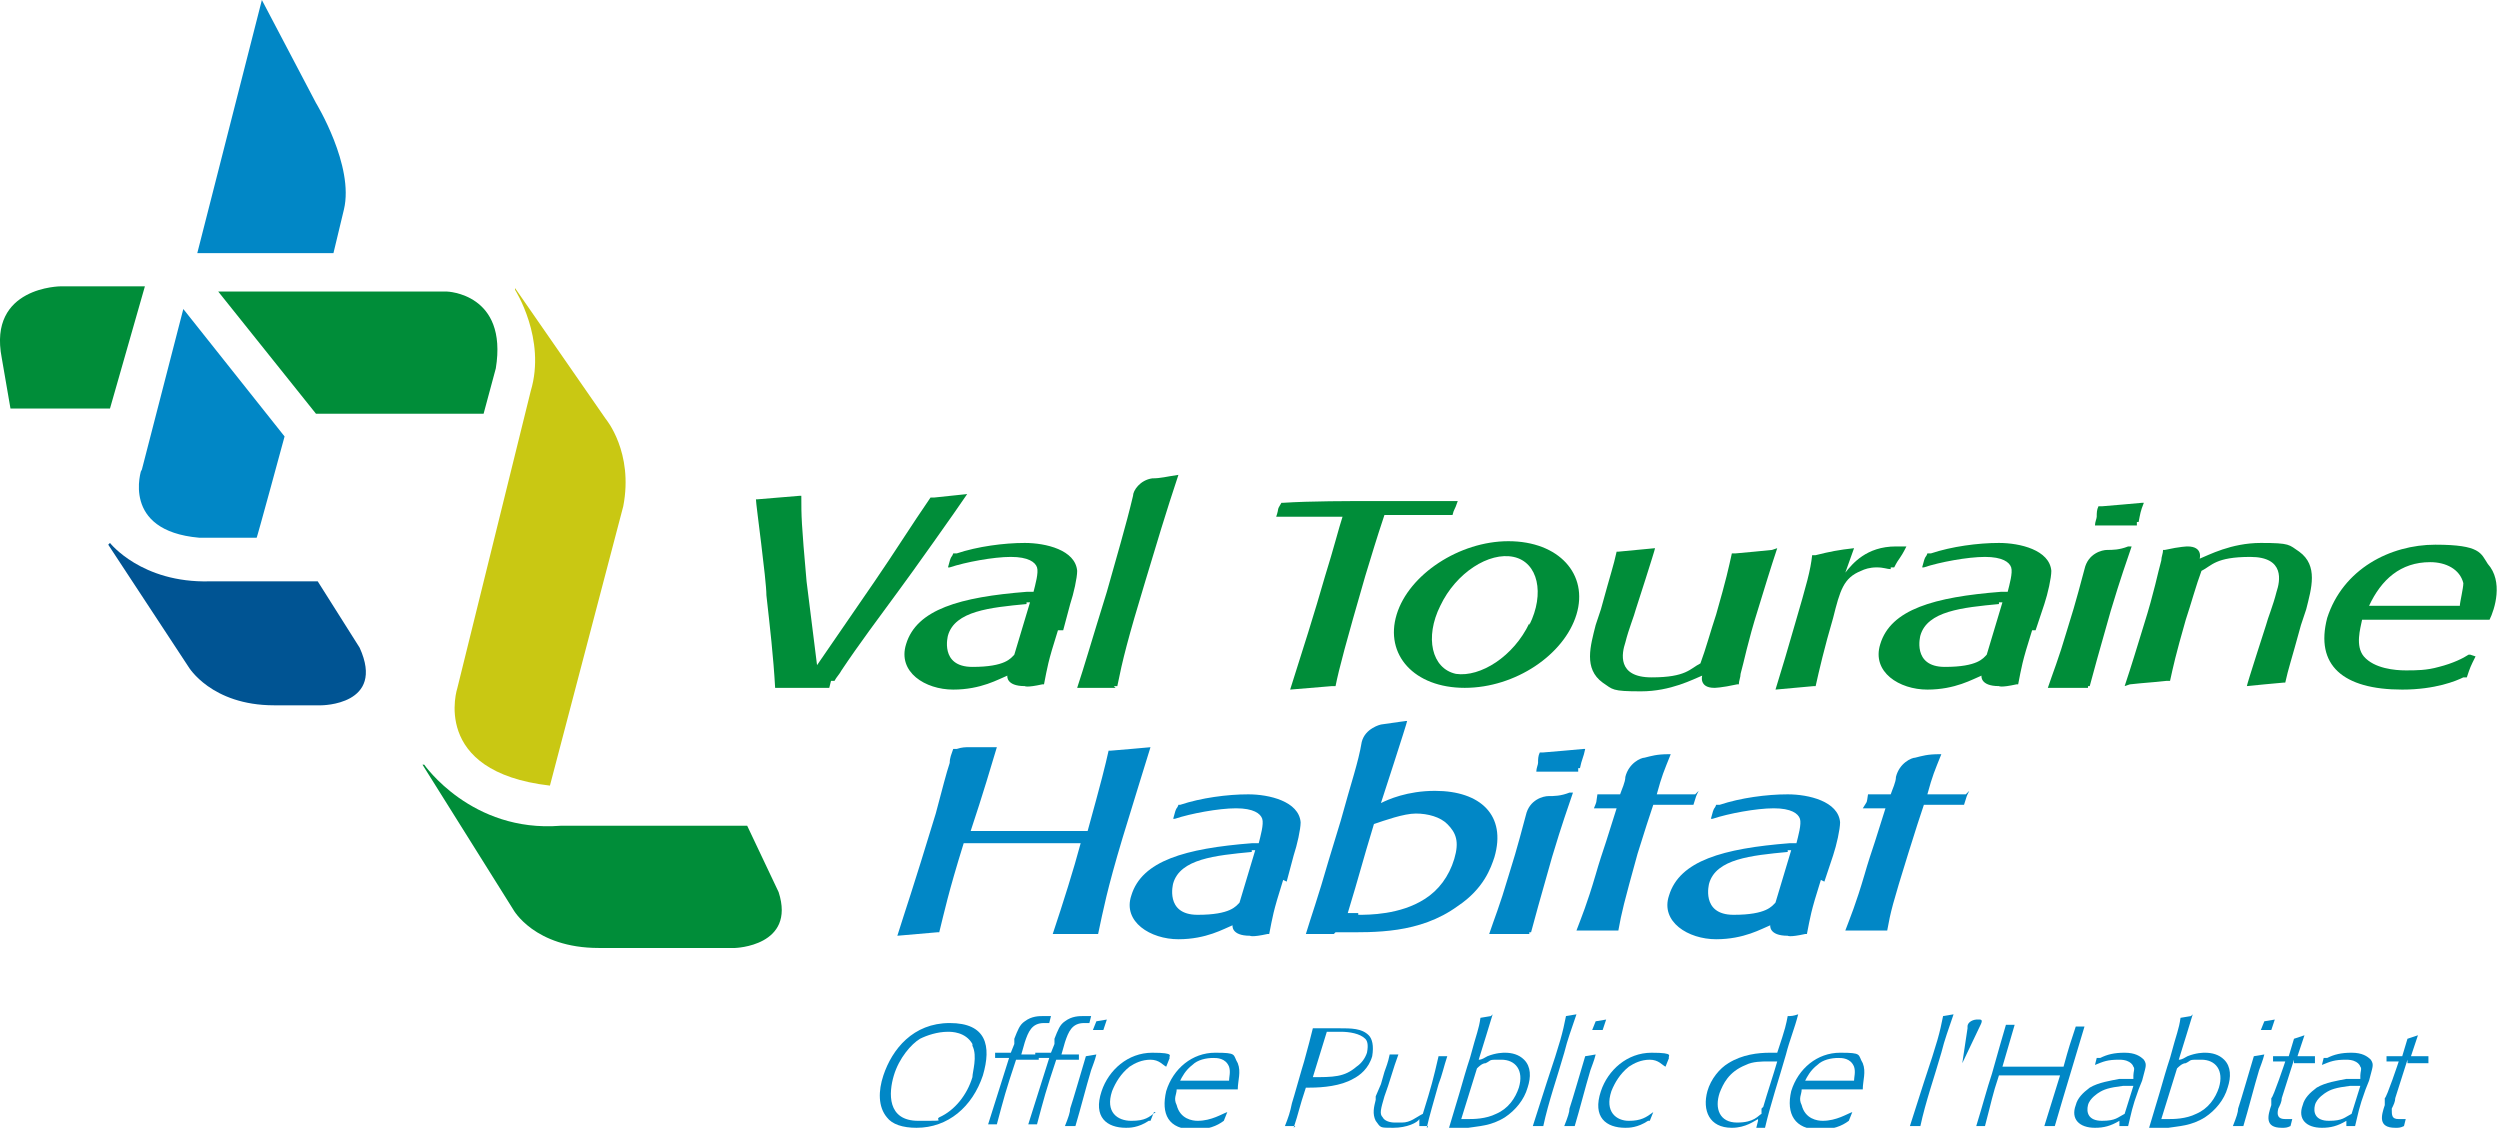 <?xml version="1.0" encoding="UTF-8"?>
<svg id="Calque_1" xmlns="http://www.w3.org/2000/svg" version="1.1" xmlns:xlink="http://www.w3.org/1999/xlink" viewBox="0 0 143.2 64.6">
  <!-- Generator: Adobe Illustrator 29.2.1, SVG Export Plug-In . SVG Version: 2.1.0 Build 116)  -->
  <defs>
    <style>
      .st0 {
        fill: #c9c813;
      }

      .st1 {
        fill: #008d39;
      }

      .st2 {
        fill: none;
      }

      .st3 {
        clip-path: url(#clippath-1);
      }

      .st4 {
        fill: #005493;
      }

      .st5 {
        fill: #0187c6;
      }

      .st6 {
        clip-path: url(#clippath);
      }
    </style>
    <clipPath id="clippath">
      <rect class="st2" x="0" y="0" width="143.2" height="64.6"/>
    </clipPath>
    <clipPath id="clippath-1">
      <rect class="st2" x="0" y="0" width="143.2" height="64.6"/>
    </clipPath>
  </defs>
  <g class="st6">
    <path class="st5" d="M8.1,26.9s-1.2,3.5,3.3,3.9h3.3c0,.1,1.6-5.8,1.6-5.8l-5.8-7.3-2.4,9.3ZM18.1,5.9L15,0l-3.7,14.5h7.8l.6-2.5c.6-2.5-1.6-6.1-1.6-6.1"/>
  </g>
  <path class="st1" d="M47.5,39.4c-1.4,0-1.5,0-3,0h-.1c-.1-1.8-.3-3.5-.5-5.3,0-.9-.6-5.2-.6-5.5h.1c1.1-.1,1.3-.1,2.4-.2h.1c0,1.2,0,1.5.3,4.9l.6,4.8,3.3-4.8c1.1-1.6,2.1-3.2,3.2-4.8h.2c1-.1.9-.1,1.9-.2h0c-.6.9-3.3,4.7-3.9,5.5-1.1,1.5-2.3,3.1-3.3,4.6-.1.2-.3.4-.4.6h-.2Z"/>
  <path class="st1" d="M60.6,36.1c-.6,1.9-.6,2.1-.8,3.1h-.1c-.9.2-1,.1-1,.1-1.1,0-1-.6-1-.6-.5.2-1.5.8-3.1.8s-3.2-1-2.7-2.6c.6-2,3.1-2.7,6.9-3h.4c.1-.4.3-1.1.2-1.4-.1-.3-.5-.6-1.5-.6s-2.6.3-3.5.6h-.1c.2-.8.2-.5.3-.8h.2c1.2-.4,2.7-.6,3.9-.6s2.9.4,3,1.6c0,.4-.2,1.3-.4,1.9l-.4,1.5ZM58.8,34.6c-2.1.2-4.1.4-4.5,1.8,0,0-.5,1.8,1.4,1.8s2.2-.5,2.4-.7l.9-3h-.2Z"/>
  <path class="st1" d="M63.9,39.4c-1,0-1.2,0-2.2,0h0c.4-1.2.8-2.6,1.7-5.5.5-1.8,1.1-3.8,1.5-5.5,0-.3.4-.9,1.1-1,.5,0,.8-.1,1.5-.2h0c-.7,2.1-1.3,4.1-1.9,6.1-1,3.3-1.3,4.5-1.6,6h-.2Z"/>
  <path class="st1" d="M116.4,36.1c-.6,1.9-.6,2.1-.8,3.1h-.1c-.9.2-1,.1-1,.1-1.1,0-1-.6-1-.6-.5.2-1.5.8-3.1.8s-3.2-1-2.7-2.6c.6-2,3.1-2.7,6.9-3h.4c.1-.4.3-1.1.2-1.4-.1-.3-.5-.6-1.5-.6s-2.6.3-3.5.6h-.1c.2-.8.2-.5.3-.8h.2c1.2-.4,2.7-.6,3.9-.6s2.9.4,3,1.6c0,.4-.2,1.3-.4,1.9l-.5,1.5ZM114.5,34.6c-2.1.2-4.1.4-4.5,1.8,0,0-.5,1.8,1.4,1.8s2.2-.5,2.4-.7l.9-3h-.2Z"/>
  <path class="st1" d="M83.1,29.5c-1.7,0-2,0-3.8,0-.5,1.5-.7,2.2-1.1,3.5-1.1,3.8-1.5,5.3-1.7,6.3h-.2c-1.2.1-1.2.1-2.4.2h0c.7-2.2,1.4-4.4,2-6.5.5-1.6.8-2.8,1-3.4-1.8,0-2,0-3.8,0h0c.2-.6,0-.3.3-.8h.1c1.5-.1,3.8-.1,5.3-.1,1.6,0,3.2,0,4.7,0h0c-.2.6-.2.4-.3.8h-.2Z"/>
  <path class="st1" d="M101.8,31.4c-.4,1.2-.7,2.2-1.1,3.5-.6,1.9-.8,3-1,3.7,0,.2-.1.4-.1.6h-.1c-.9.2-1.3.2-1.3.2-.9,0-.7-.7-.7-.7-.5.2-1.8.9-3.5.9s-1.6-.1-2.2-.5c-1.1-.8-.7-2.1-.4-3.3l.3-.9c.6-2.2.7-2.4.9-3.3h.1c1-.1,1.1-.1,2.1-.2h0c0,.1-1.1,3.5-1.1,3.5-.1.4-.4,1.1-.6,1.9-.2.6-.5,2,1.5,2s2.2-.5,2.8-.8c.3-.8.6-1.9.9-2.8.6-2.1.7-2.6.9-3.5h.2c1-.1,1.2-.1,2.1-.2h0Z"/>
  <path class="st1" d="M108.3,32.6c-.2,0-.4-.1-.8-.1s-.7.1-.9.2c-1,.4-1.2,1.1-1.6,2.7-.5,1.7-.8,3-1,3.9h-.1c-1,.1-1.2.1-2.2.2h0c.4-1.3.7-2.3,1.1-3.7.7-2.4.9-3.1,1-4h.2c.8-.2,1.3-.3,2.2-.4h0c0,0-.5,1.4-.5,1.4.4-.5,1.2-1.5,2.9-1.5s.4,0,.6,0h0c-.4.8-.4.6-.7,1.2h-.2Z"/>
  <g class="st3">
    <path class="st1" d="M119.6,39.4c-1.1,0-1.2,0-2.3,0h0c.3-.9.6-1.6,1.1-3.3.6-1.9.8-2.8,1-3.5.2-.9,1-1.1,1.3-1.1.3,0,.7,0,1.2-.2h.2c-.3.9-.6,1.7-1.2,3.7-.8,2.8-.9,3.2-1.2,4.3h-.1ZM122.4,30.1c-1.1,0-1.3,0-2.3,0h-.1c0-.2.1-.4.1-.5,0-.2,0-.4.1-.6h.2c1.1-.1,1.3-.1,2.3-.2h.1c-.2.5-.2.6-.3,1.1h-.1Z"/>
    <path class="st1" d="M141.8,37.6c-.3.6-.3.6-.5,1.2h-.2c-.4.2-1.6.7-3.5.7-3.4,0-5-1.4-4.3-4.1.9-2.8,3.6-4.2,6.2-4.2s2.6.5,3,1.1c.9,1,.4,2.6.1,3.2h-.2c-3.2,0-3.8,0-7.1,0-.1.5-.4,1.5.1,2.1.6.7,1.8.8,2.4.8s1.2,0,1.9-.2c.8-.2,1.4-.5,1.7-.7h.1ZM141.1,33.4c-.2-.8-1-1.2-1.9-1.2-1.7,0-2.8,1-3.5,2.5,2.5,0,3.3,0,5.2,0,0-.2.2-1,.2-1.3"/>
  </g>
  <path class="st1" d="M86.4,31c-2.8,0-5.7,1.9-6.4,4.2-.7,2.3,1,4.2,3.9,4.2s5.7-1.9,6.4-4.2c.7-2.3-1-4.2-3.9-4.2M87.6,35.7c-.9,1.9-2.8,3.1-4.2,2.9-1.4-.3-1.8-2.1-.9-3.9.9-1.9,2.8-3.1,4.2-2.8,1.4.3,1.8,2.1.9,3.9"/>
  <path class="st1" d="M121.7,39.3c.4-1.2.7-2.2,1.1-3.5.6-1.9.8-3,1-3.7,0-.2.1-.4.1-.6h.1c.9-.2,1.3-.2,1.3-.2.9,0,.7.7.7.7.5-.2,1.8-.9,3.5-.9s1.6.1,2.2.5c1.1.8.7,2.1.4,3.3l-.3.9c-.6,2.2-.7,2.4-.9,3.3h-.1c-1,.1-1.2.1-2.1.2h0c0-.1,1.1-3.5,1.1-3.5.1-.4.4-1.1.6-1.9.2-.6.5-2-1.5-2s-2.2.5-2.8.8c-.3.8-.6,1.9-.9,2.8-.6,2.1-.7,2.6-.9,3.5h-.2c-.9.1-1.2.1-2.1.2h0Z"/>
  <path class="st5" d="M73.5,50.4c-.6,1.9-.6,2.1-.8,3.1h-.1c-.9.2-1,.1-1,.1-1.1,0-1-.6-1-.6-.5.2-1.5.8-3.1.8s-3.2-1-2.7-2.5c.6-2,3.1-2.7,6.9-3h.4c.1-.4.3-1.1.2-1.4-.1-.3-.5-.6-1.5-.6s-2.6.3-3.5.6h-.1c.2-.8.2-.5.3-.8h.1c1.2-.4,2.7-.6,3.9-.6s2.9.4,3,1.6c0,.4-.2,1.3-.4,1.9l-.4,1.5ZM71.7,48.8c-2.1.2-4.1.4-4.5,1.8,0,0-.5,1.8,1.4,1.8s2.2-.5,2.4-.7l.9-3h-.2Z"/>
  <path class="st5" d="M104.3,50.4c-.6,1.9-.6,2.1-.8,3.1h-.1c-.9.2-1,.1-1,.1-1.1,0-1-.6-1-.6-.5.2-1.5.8-3.1.8s-3.2-1-2.7-2.5c.6-2,3.1-2.7,6.9-3h.4c.1-.4.3-1.1.2-1.4-.1-.3-.5-.6-1.5-.6s-2.6.3-3.5.6h-.1c.2-.8.2-.5.3-.8h.2c1.2-.4,2.7-.6,3.9-.6s2.9.4,3,1.6c0,.4-.2,1.3-.4,1.9l-.5,1.5ZM102.4,48.8c-2.1.2-4.1.4-4.5,1.8,0,0-.5,1.8,1.4,1.8s2.2-.5,2.4-.7l.9-3h-.2Z"/>
  <path class="st5" d="M87.6,53.5c-1.1,0-1.2,0-2.3,0h0c.3-.9.6-1.6,1.1-3.3.6-1.9.8-2.8,1-3.5.2-.9,1-1.1,1.3-1.1.3,0,.7,0,1.2-.2h.2c-.3.9-.6,1.7-1.2,3.7-.8,2.8-.9,3.2-1.2,4.3h-.1ZM90.4,44.2c-1.1,0-1.3,0-2.3,0h-.1c0-.2.1-.4.1-.5,0-.2,0-.4.1-.6h.2c1.1-.1,1.3-.1,2.3-.2h.1c-.1.5-.2.6-.3,1.1h-.1Z"/>
  <path class="st5" d="M62.6,53.5c-1.1,0-1.2,0-2.3,0h0c.6-1.8,1.2-3.7,1.6-5.2-.5,0-1,0-1.9,0-1.6,0-3.4,0-4.8,0-.9,2.9-1.1,3.9-1.4,5.1h-.1c-1.1.1-1.2.1-2.3.2h0c.5-1.6.8-2.4,2.2-7,.4-1.5.6-2.3.8-2.9,0-.3.1-.5.2-.8h.2c.3-.1.5-.1.7-.1.6,0,.9,0,1.6,0h0c-.3,1-.8,2.7-1.5,4.8,1.1,0,1.6,0,3,0,1.9,0,2.8,0,3.7,0,.8-2.9,1-3.7,1.2-4.6h.1c1.1-.1,1.3-.1,2.3-.2h0c-.5,1.6-.8,2.6-1.6,5.2-.9,3-1.1,4.1-1.4,5.5h-.2Z"/>
  <path class="st5" d="M76.4,53.5c-.7,0-.9,0-1.6,0h0c.3-1,.7-2.1,1.3-4.2l.7-2.3c.6-2.2,1-3.3,1.2-4.5.2-.8,1.1-1,1.1-1l1.4-.2h.1c0,.1-1.5,4.7-1.5,4.7.4-.2,1.5-.7,3.1-.7,2.6,0,4.1,1.4,3.4,3.8-.2.6-.6,1.8-2.1,2.8-2.2,1.6-4.8,1.5-6.6,1.5h-.4ZM77.8,52.4c.6,0,2.4,0,3.8-.9.8-.5,1.4-1.3,1.7-2.3.3-1,.1-1.5-.4-2-.4-.4-1.1-.6-1.8-.6s-1.8.4-2.4.6c-.7,2.3-.8,2.8-1.5,5.1h.6Z"/>
  <path class="st5" d="M97.1,45.5c-1.1,0-1.4,0-2.2,0,0,0,0,0,0,0h0c.3-1.1.4-1.3.8-2.3h-.1c-.7,0-1,.1-1.4.2-.2,0-.9.3-1.1,1.1,0,.3-.2.7-.3,1-.7,0-.7,0-1.2,0h-.1c-.1.6,0,.3-.2.8h0c.7,0,.6,0,1.3,0l-.6,1.9c-.2.6-.4,1.2-.6,1.9-.5,1.7-.8,2.4-1.1,3.2h0c.6,0,.9,0,1.3,0h.9s0,0,0,0h.2c.2-1.1.3-1.5,1.1-4.4.4-1.3.7-2.2.9-2.8,1,0,1.2,0,2.2,0h.1c.2-.6.1-.4.3-.8h0Z"/>
  <g>
    <path class="st5" d="M112.6,45.5c-1.1,0-1.4,0-2.2,0,0,0,0,0,0,0h0c.3-1.1.4-1.3.8-2.3h-.1c-.7,0-1,.1-1.4.2-.2,0-.9.3-1.1,1.1,0,.3-.2.7-.3,1-.7,0-.7,0-1.2,0h-.1c-.1.6,0,.3-.3.8h0c.7,0,.6,0,1.3,0l-.6,1.9c-.2.6-.4,1.2-.6,1.9-.5,1.7-.8,2.4-1.1,3.2h0c.6,0,.9,0,1.3,0h.9s0,0,0,0h.2c.2-1.1.3-1.5,1.2-4.4.4-1.3.7-2.2.9-2.8,1,0,1.2,0,2.2,0h.1c.2-.6.1-.4.3-.8h0Z"/>
    <path class="st1" d="M8.3,16.4H3.5s-4.2,0-3.4,4.1l.5,2.9h5.7"/>
  </g>
  <path class="st0" d="M29.5,16.5l5.2,7.5s1.6,1.9,1,5l-4.2,16c-6.9-.8-5.3-5.6-5.3-5.6l4.2-17c.9-3-.9-5.8-.9-5.8"/>
  <path class="st4" d="M6.2,31.2l4.6,7s1.3,2.2,4.9,2.2h2.7s3.7,0,2.2-3.3l-2.4-3.8h-6.2c-3.9.1-5.7-2.2-5.7-2.2"/>
  <path class="st1" d="M25.6,16.7h-13.1s5.6,7,5.6,7h9.6s.7-2.6.7-2.6c.7-4.3-2.8-4.4-2.8-4.4"/>
  <path class="st1" d="M24.2,43.8l5.2,8.3s1.2,2.2,4.9,2.2h7.8s3.5-.1,2.5-3.2l-1.8-3.8h-10.7c-5.1.4-7.8-3.5-7.8-3.5"/>
  <path class="st5" d="M52.5,64.6c-.8,0-1.4-.2-1.7-.6-.5-.6-.5-1.5-.2-2.4.5-1.5,1.7-3,3.8-3s2.4,1.3,1.9,3c-.6,1.8-2,3-3.8,3M55.7,59.8c-.4-.7-1.2-.7-1.4-.7-.6,0-1.2.2-1.6.4-.5.3-1.2,1.1-1.5,2.1-.3,1-.4,2.6,1.4,2.6s.9,0,1.2-.2c.9-.4,1.6-1.3,1.9-2.3,0-.3.3-1.2,0-1.8"/>
  <path class="st5" d="M58.2,60.7c-.6,1.8-.7,2.2-1.1,3.7h0s-.5,0-.5,0h0s1.2-3.8,1.2-3.8h-.8s0,0,0,0v-.3c.1,0,.2,0,.2,0h.7s.2-.5.2-.5c0-.1,0-.2,0-.3.2-.5.3-.8.6-1,.4-.3.8-.3,1.1-.3s.2,0,.4,0h0c0,0-.1.4-.1.4h0c-.1,0-.2,0-.3,0-.7,0-.9.5-1.1,1.1l-.2.7h1s0,0,0,0v.3c-.1,0-.2,0-.2,0h-.9Z"/>
  <path class="st5" d="M60.5,60.7c-.6,1.8-.7,2.2-1.1,3.7h0s-.5,0-.5,0h0s1.2-3.8,1.2-3.8h-.8s0,0,0,0v-.3c.1,0,.2,0,.2,0h.7s.2-.5.2-.5c0-.1,0-.2,0-.3.2-.5.3-.8.6-1,.4-.3.8-.3,1.1-.3s.2,0,.4,0h0c0,0-.1.4-.1.4h0c-.1,0-.2,0-.3,0-.7,0-.9.5-1.1,1.1l-.2.7h1s0,0,0,0v.3c-.1,0-.2,0-.2,0h-.9Z"/>
  <path class="st5" d="M61.5,64.5h-.5s0,0,0,0c.2-.5.3-.8.3-1,.2-.6.6-2,.9-3h0s.6-.1.6-.1h0c-.1.4-.2.6-.3.9-.3,1-.6,2.2-.9,3.2h0ZM63.2,59h-.6s0,0,0,0l.2-.5h0c0,0,.6-.1.6-.1h0c0,0-.2.6-.2.6h0Z"/>
  <path class="st5" d="M66.1,63.7l-.2.5h-.1c-.6.4-1.1.4-1.3.4-1.1,0-1.9-.6-1.4-2.1.4-1.2,1.5-2.2,2.9-2.2s.9.2,1,.3h0c0,0-.2.5-.2.5h0c-.2-.1-.4-.4-.9-.4s-.9.2-1.2.4c-.5.4-.8.9-1,1.4-.4,1.2.3,1.7,1.1,1.7s1-.2,1.4-.5h0Z"/>
  <path class="st5" d="M70.8,62.4h-3.4c0,.3-.2.5,0,.9.2.8.9.9,1.2.9.8,0,1.4-.4,1.7-.5h0s-.2.5-.2.5h0c-.4.3-.9.5-1.7.5-1.5,0-1.9-.9-1.6-2.2.4-1.3,1.5-2.2,2.8-2.2s1,.1,1.3.6c.2.5,0,1,0,1.5h0ZM70.4,61.9c0-.2.1-.5,0-.8-.2-.5-.7-.5-.9-.5-.4,0-.9.1-1.2.4-.4.3-.6.7-.7.9h2.8Z"/>
  <path class="st5" d="M74.2,64.5h-.6s0,0,0,0c.2-.5.3-.8.4-1.3.1-.3.6-2.1.7-2.4.3-1.1.3-1.1.5-1.9h0s1.2,0,1.2,0h.3c.7,0,1.3,0,1.7.4.2.2.3.6.2,1.2-.2.7-.7,1.1-1.1,1.3-.7.4-1.7.5-2.5.5h-.2c-.4,1.2-.4,1.4-.7,2.3h0ZM75.1,61.7c1.3,0,1.9,0,2.6-.6.3-.2.5-.5.6-.8.1-.5,0-.7-.1-.8-.3-.3-.9-.4-1.4-.4s-.3,0-.5,0h-.3s-.8,2.6-.8,2.6Z"/>
  <path class="st5" d="M81.8,64.5h-.5s0,0,0,0v-.4c-.1.2-.7.5-1.5.5s-.7,0-1-.4c-.2-.4-.1-.8,0-1.2v-.2c0,0,.3-.7.3-.7l.2-.7c.1-.3.2-.5.3-1h0c0,0,.5,0,.5,0h0c-.3.8-.5,1.6-.8,2.4-.2.7-.3,1-.1,1.2.1.2.4.3.7.3s.2,0,.4,0c.5,0,.8-.3,1.2-.5.5-1.6.6-2,.9-3.3h0c.3,0,.3,0,.5,0h0c-.2.6-.3,1.1-.5,1.6-.3,1.1-.5,1.7-.7,2.6h0Z"/>
  <path class="st5" d="M85.5,58.1c-.3,1-.4,1.3-.8,2.6.2,0,.3-.1.5-.2.5-.2.9-.2,1-.2.4,0,.8.1,1.1.4.4.4.4,1,.2,1.6-.2.7-.7,1.3-1.3,1.7-.8.5-1.5.5-2.1.6h-1.1s0,0,0,0c.2-.7.4-1.3.6-2,.2-.7.4-1.4.6-2,.4-1.5.5-1.6.6-2.3h0c0,0,.6-.1.6-.1h0ZM84.1,64.1c.3,0,1,0,1.6-.3.7-.3,1.1-.9,1.3-1.5.3-1-.2-1.6-1-1.6s-.5,0-.9.2c-.2,0-.4.2-.5.3l-.9,2.9c.2,0,.3,0,.4,0h0Z"/>
  <path class="st5" d="M88.3,64.5h-.5s0,0,0,0l.8-2.5c.8-2.4.9-2.8,1.1-3.8h0s.6-.1.6-.1h0c-.3.9-.5,1.4-.7,2.2-.4,1.4-.9,2.8-1.2,4.2h0Z"/>
  <path class="st5" d="M90.1,64.5h-.5s0,0,0,0c.2-.5.3-.8.3-1,.2-.6.6-2,.9-3h0s.6-.1.6-.1h0c-.1.4-.2.6-.3.9-.3,1-.6,2.2-.9,3.2h0ZM91.8,59h-.6s0,0,0,0l.2-.5h0c0,0,.6-.1.6-.1h0c0,0-.2.6-.2.6h0Z"/>
  <path class="st5" d="M94.7,63.7l-.2.5h-.1c-.6.4-1.1.4-1.3.4-1.1,0-1.9-.6-1.4-2.1.4-1.2,1.5-2.2,2.9-2.2s.9.2,1,.3h0c0,0-.2.5-.2.5h0c-.2-.1-.4-.4-.9-.4s-.9.2-1.2.4c-.5.4-.8.9-1,1.4-.4,1.2.3,1.7,1,1.7s1-.2,1.4-.5h0Z"/>
  <path class="st5" d="M100.7,64.1c-.2.1-.7.5-1.5.5-1.3,0-1.7-1-1.4-2.1.2-.7.7-1.3,1.2-1.6.8-.5,1.7-.6,2.4-.6s.2,0,.4,0c.5-1.5.5-1.6.6-2.1h0c.2,0,.3,0,.6-.1h0c-.2.8-.5,1.5-.7,2.3-.4,1.4-.9,2.9-1.2,4.2h0c-.2,0-.3,0-.5,0h0s.1-.4.1-.4ZM101,63.4c.2-.7.6-1.9.8-2.6-.1,0-.2,0-.5,0-.4,0-.9,0-1.3.2-1,.4-1.3,1.1-1.5,1.6-.3.9,0,1.7,1,1.7s1.2-.4,1.4-.5v-.3Z"/>
  <path class="st5" d="M106.6,62.4h-3.4c0,.3-.2.5,0,.9.2.8.9.9,1.2.9.8,0,1.4-.4,1.7-.5h0s-.2.5-.2.5h0c-.4.3-.9.5-1.7.5-1.4,0-1.9-.9-1.6-2.2.4-1.3,1.5-2.2,2.8-2.2s1,.1,1.3.6c.2.5,0,1,0,1.5h0ZM106.2,61.9c0-.2.1-.5,0-.8-.2-.5-.7-.5-.9-.5-.4,0-.9.1-1.2.4-.4.3-.6.7-.7.9h2.8Z"/>
  <path class="st5" d="M109.9,64.5h-.5s0,0,0,0l.8-2.5c.8-2.4.9-2.8,1.1-3.8h0s.6-.1.6-.1h0c-.3.9-.5,1.4-.7,2.2-.4,1.4-.9,2.8-1.2,4.2h0Z"/>
  <path class="st5" d="M112.6,60.9h-.2l.3-2s0,0,0-.1c0-.3.4-.4.5-.4s.1,0,.2,0c.2,0,.1.2,0,.4l-1,2.1Z"/>
  <path class="st5" d="M117.6,64.5h-.5s0,0,0,0l.9-2.9c-.5,0-1,0-1.6,0s-1.1,0-1.9,0c-.4,1.2-.4,1.4-.8,2.9h0s-.5,0-.5,0h0c.4-1.3.6-2.1.9-3,.4-1.4.5-1.8.8-2.8h0c0,0,.5,0,.5,0h0s-.7,2.4-.7,2.4c1.4,0,1.8,0,3.5,0,.3-1.1.4-1.4.7-2.3h0c0,0,.5,0,.5,0h0c-.8,2.7-1,3.3-1.7,5.7h0Z"/>
  <path class="st5" d="M120.3,60.6h0c.4-.2.8-.3,1.4-.3s.9.2,1.1.4c.2.3.1.4-.1,1.2l-.2.5c-.4,1.1-.4,1.3-.6,2.1h0c0,0-.5,0-.5,0h0s0-.3,0-.3c-.5.3-.9.4-1.4.4-.9,0-1.4-.5-1.1-1.3.1-.4.4-.7.8-1,.5-.3,1.2-.4,1.7-.5h.8c0-.1,0-.2,0-.2,0-.2.1-.4,0-.5,0,0-.1-.4-.8-.4s-.9.1-1.4.3h0s.1-.4.1-.4ZM121.6,62.2c-.8.1-1.1.2-1.4.4,0,0-.5.3-.6.7-.1.4,0,.9.8.9s.9-.2,1.3-.4l.5-1.6h-.5Z"/>
  <path class="st5" d="M125.6,58.1c-.3,1-.4,1.3-.8,2.6.2,0,.3-.1.5-.2.5-.2.9-.2,1-.2.4,0,.8.1,1.1.4.4.4.4,1,.2,1.6-.2.7-.7,1.3-1.3,1.7-.8.5-1.5.5-2.1.6h-1.1s0,0,0,0c.2-.7.4-1.3.6-2,.2-.7.4-1.4.6-2,.4-1.5.5-1.6.6-2.3h0c0,0,.6-.1.6-.1h0ZM124.2,64.1c.3,0,1,0,1.6-.3.7-.3,1.1-.9,1.3-1.5.3-1-.2-1.6-1-1.6s-.5,0-.9.2c-.2,0-.4.2-.5.3l-.9,2.9c.2,0,.3,0,.4,0h0Z"/>
  <path class="st5" d="M128.4,64.5h-.5s0,0,0,0c.2-.5.3-.8.3-1,.2-.6.6-2,.9-3h0s.6-.1.6-.1h0c-.1.4-.2.6-.3.9-.3,1-.6,2.2-.9,3.2h0ZM130.1,59h-.6s0,0,0,0l.2-.5h0c0,0,.6-.1.6-.1h0c0,0-.2.6-.2.6h0Z"/>
  <path class="st5" d="M131.4,60.7l-.7,2.2c0,.2-.1.4-.2.6-.1.4,0,.6.4.6s.3,0,.4,0h0s-.1.4-.1.4h0c-.2.1-.3.1-.5.1-1,0-.8-.7-.6-1.3v-.4c.1,0,.8-2.1.8-2.1h-.7s0,0,0,0v-.3c.1,0,.2,0,.2,0h.7s.3-1,.3-1h0s.6-.2.6-.2h0s-.4,1.2-.4,1.2h1s0,0,0,0v.4c-.1,0-.2,0-.2,0h-1Z"/>
  <path class="st5" d="M133.3,60.6h0c.4-.2.8-.3,1.4-.3s.9.2,1.1.4c.2.3.1.4-.1,1.2l-.2.5c-.4,1.1-.4,1.3-.6,2.1h0c0,0-.5,0-.5,0h0s0-.3,0-.3c-.5.3-.9.4-1.4.4-.9,0-1.4-.5-1.1-1.3.1-.4.4-.7.8-1,.5-.3,1.2-.4,1.7-.5h.8c0-.1,0-.2,0-.2,0-.2.1-.4,0-.5,0,0-.1-.4-.8-.4s-.9.1-1.4.3h0s.1-.4.1-.4ZM134.6,62.2c-.8.1-1.1.2-1.4.4,0,0-.5.3-.6.7-.1.4,0,.9.8.9s.9-.2,1.3-.4l.5-1.6h-.5Z"/>
  <path class="st5" d="M137.9,60.7l-.7,2.2c0,.2-.1.4-.2.6,0,.4,0,.6.4.6s.3,0,.4,0h0s-.1.4-.1.4h0c-.2.1-.3.1-.5.1-1,0-.8-.7-.6-1.3v-.4c.1,0,.8-2.1.8-2.1h-.7s0,0,0,0v-.3c.1,0,.2,0,.2,0h.7s.3-1,.3-1h0s.6-.2.6-.2h0s-.4,1.2-.4,1.2h1s0,0,0,0v.4c-.1,0-.2,0-.2,0h-1Z"/>
</svg>